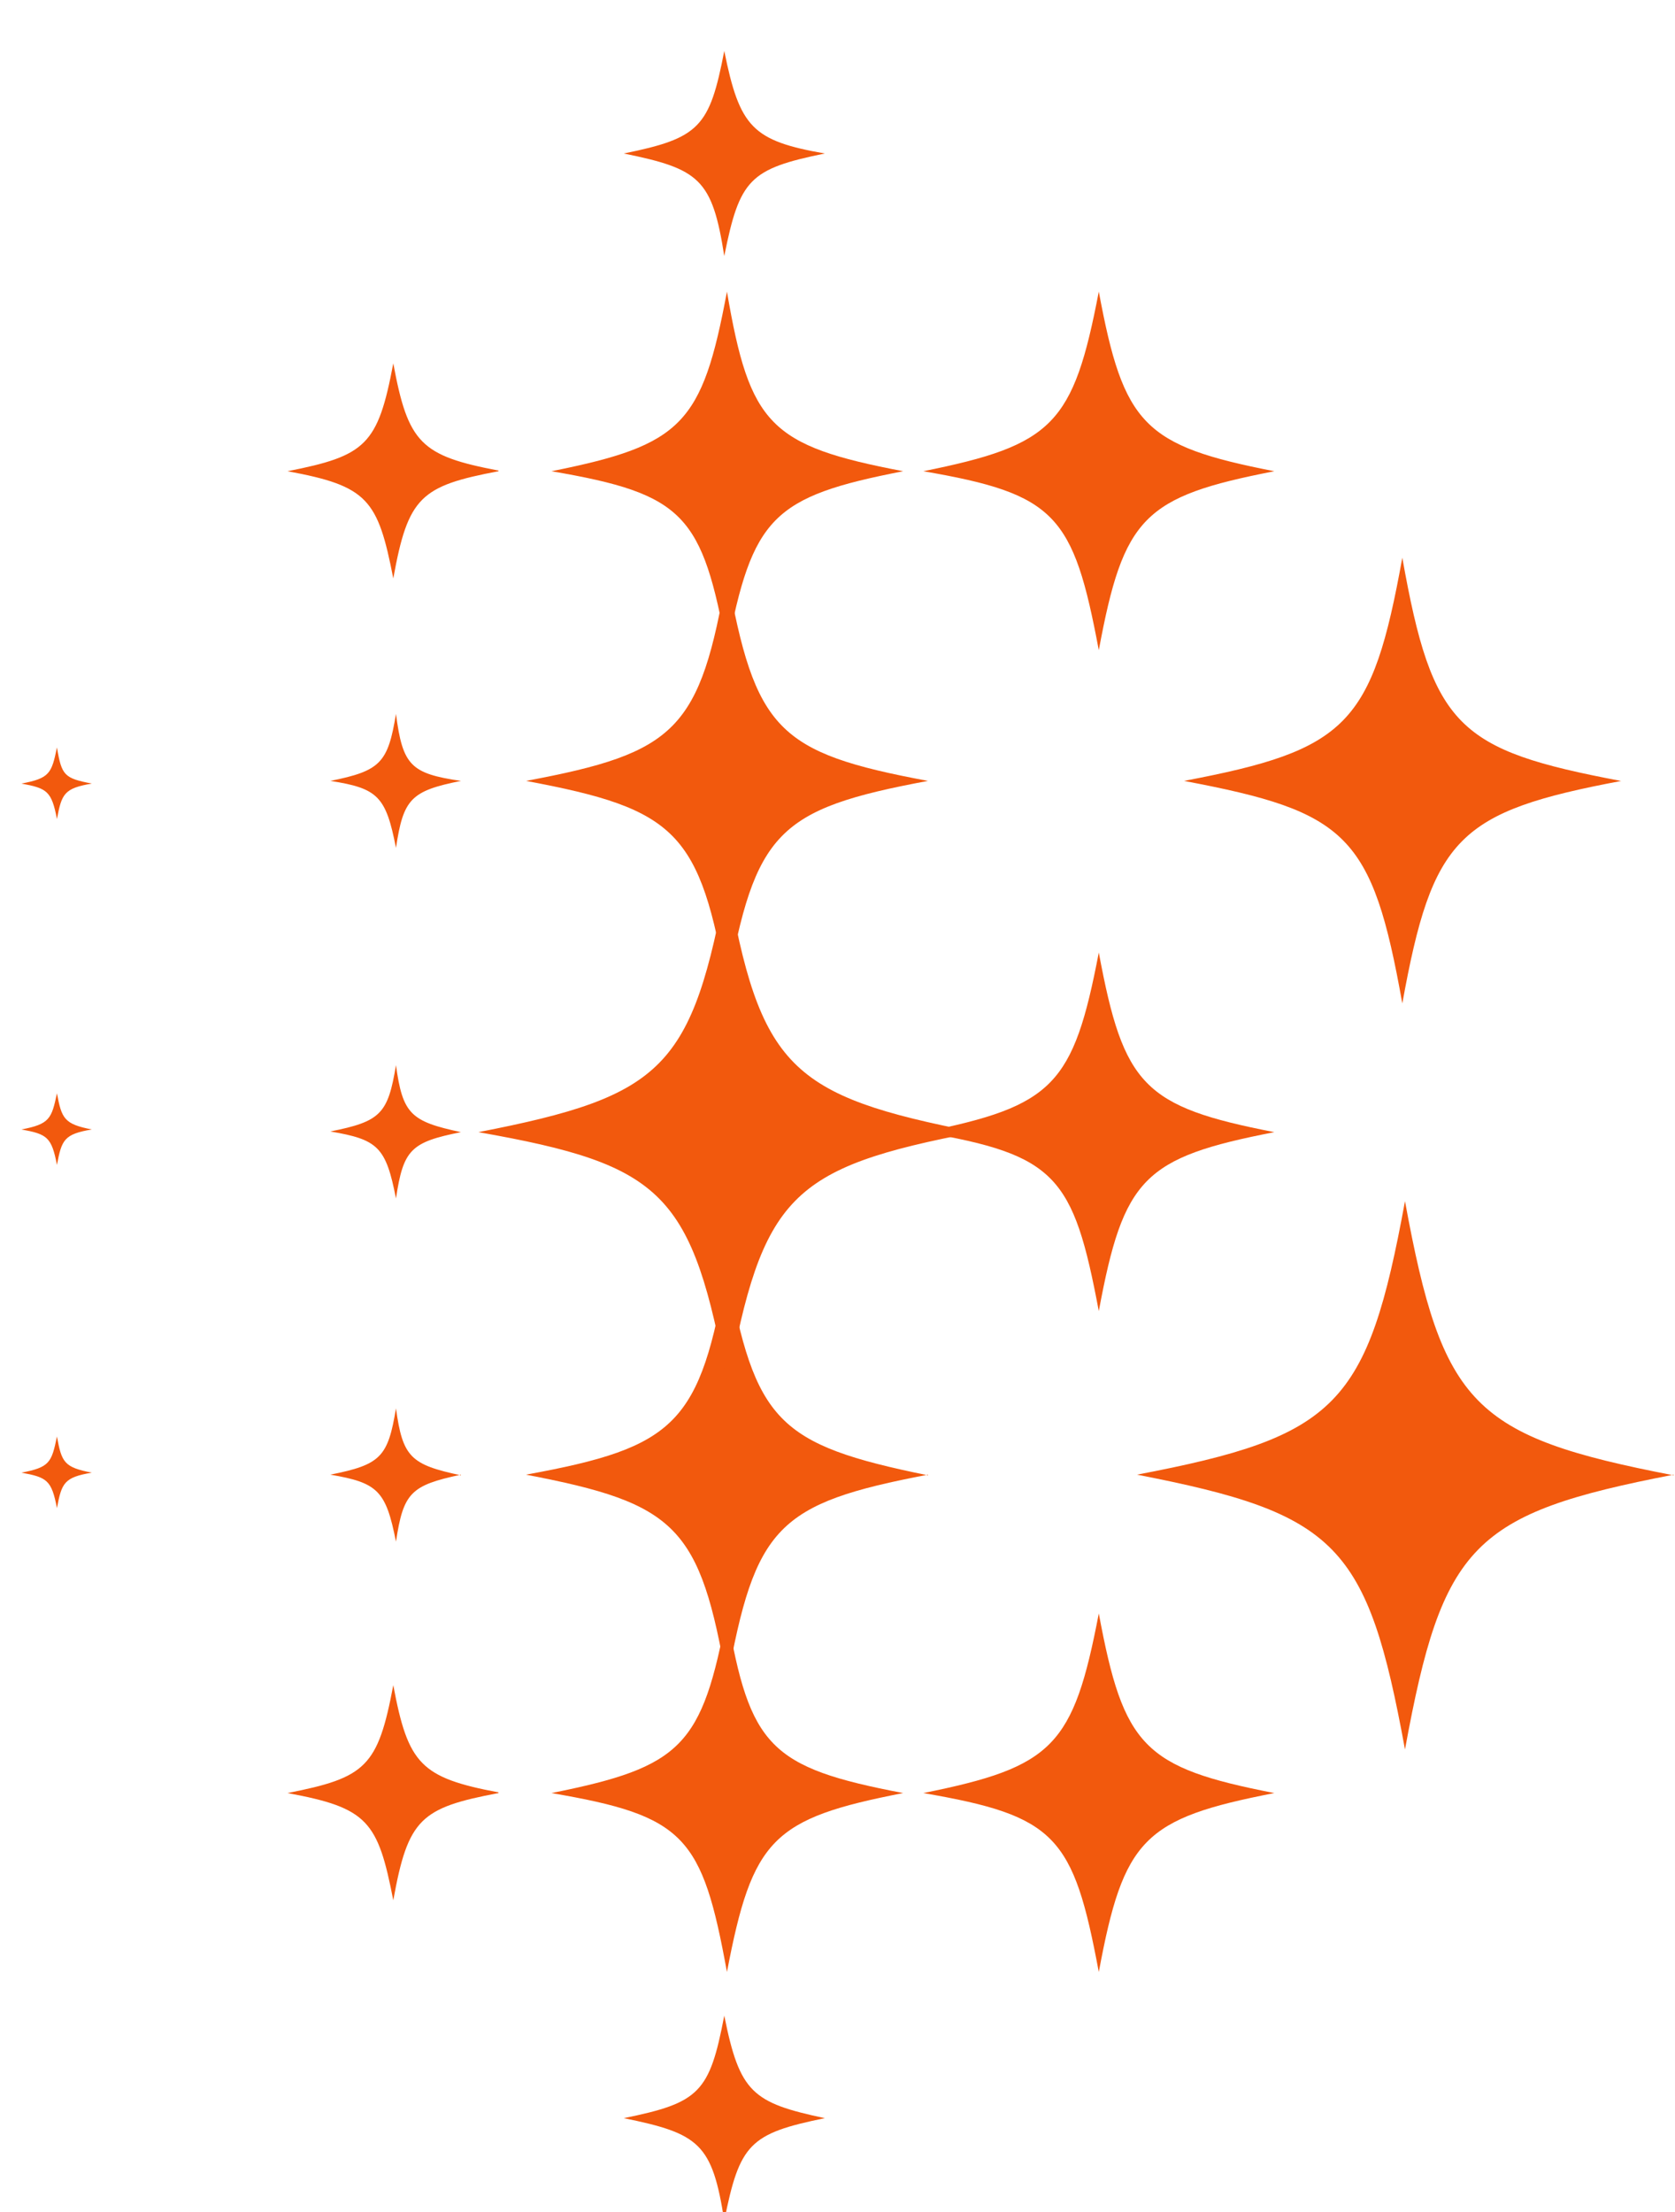 <svg xmlns="http://www.w3.org/2000/svg" fill="#F2590D" viewBox="0 0 25 33"><path d="M13.48 7.03c-1.95.38-2.25.68-2.63 2.67-.37-2.02-.63-2.33-2.62-2.67 1.95-.39 2.25-.7 2.62-2.68.34 1.99.64 2.3 2.63 2.68Zm-1.17-4.74c-1.12.23-1.27.38-1.5 1.53-.18-1.15-.37-1.3-1.5-1.53 1.13-.23 1.28-.39 1.5-1.53.23 1.14.42 1.34 1.5 1.53Zm0 29.31c-1.12.23-1.27.38-1.5 1.53-.18-1.15-.37-1.3-1.5-1.53 1.13-.23 1.28-.38 1.5-1.53.23 1.15.42 1.3 1.5 1.53Z"/><path d="M13.85 11.65c-2.25.42-2.58.76-3 3.1-.4-2.34-.75-2.68-3-3.1 2.25-.42 2.6-.76 3-3.1.42 2.34.75 2.68 3 3.1Zm10.35 0c-2.44.46-2.82.84-3.27 3.32-.45-2.52-.82-2.86-3.26-3.32 2.44-.46 2.81-.84 3.26-3.33.45 2.53.83 2.87 3.26 3.33ZM24.98 22c-3 .58-3.45 1.04-4.01 4.1-.56-3.06-1.01-3.52-4-4.1 2.99-.57 3.44-1.03 4-4.08.56 3.05 1.01 3.51 4.01 4.09Zm-11.13 0c-2.25.43-2.58.77-3 3.1-.4-2.33-.75-2.67-3-3.1 2.25-.41 2.6-.76 3-3.09.42 2.3.75 2.64 3 3.1Z"/><path d="M14.56 16.89c-2.77.53-3.18.95-3.7 3.78-.53-2.87-.94-3.29-3.72-3.78 2.78-.54 3.19-.96 3.71-3.79.49 2.83.94 3.25 3.71 3.79Zm4.46-9.86c-1.95.38-2.25.68-2.62 2.67-.38-2.02-.64-2.33-2.62-2.67 1.94-.39 2.24-.7 2.62-2.68.37 1.99.67 2.3 2.62 2.68Zm-11.58 0c-1.16.22-1.35.38-1.57 1.6-.23-1.18-.38-1.38-1.58-1.6 1.17-.23 1.35-.39 1.58-1.61.22 1.19.41 1.38 1.57 1.6Zm-.56 4.62c-.75.15-.86.27-.97 1-.15-.77-.27-.89-.98-1 .75-.15.86-.27.98-1 .1.77.22.89.97 1Zm0 5.24c-.75.15-.86.26-.97.99-.15-.77-.27-.88-.98-1 .75-.15.86-.26.98-.99.1.73.22.84.97 1Zm0 5.11c-.75.16-.86.27-.97 1-.15-.76-.27-.88-.98-1 .75-.15.86-.26.98-.99.1.73.22.84.97 1Zm-5.51-.03c-.41.07-.45.15-.52.53-.08-.42-.15-.46-.53-.53.42-.08.45-.15.53-.54.07.39.11.46.52.54Zm0-5.12c-.41.07-.45.15-.52.53-.08-.42-.15-.46-.53-.53.42-.08.45-.16.53-.54.07.38.11.46.52.54Zm0-5.16c-.41.07-.45.15-.52.53-.08-.42-.15-.46-.53-.53.42-.08.45-.15.53-.54.07.42.11.46.52.54Zm6.07 15.06c-1.16.22-1.35.38-1.57 1.6-.23-1.18-.38-1.38-1.58-1.6 1.17-.23 1.35-.39 1.58-1.61.22 1.18.41 1.38 1.57 1.6Z"/><path d="M19.02 16.89c-1.95.38-2.25.68-2.62 2.67-.38-2.02-.64-2.33-2.62-2.67 1.94-.39 2.24-.7 2.62-2.68.37 1.99.67 2.3 2.62 2.68Zm-5.54 9.86c-1.95.38-2.25.68-2.63 2.67-.37-2.03-.63-2.33-2.62-2.67 1.95-.39 2.25-.7 2.62-2.68.34 1.99.64 2.3 2.63 2.68Zm5.54 0c-1.95.38-2.25.68-2.62 2.67-.38-2.03-.64-2.33-2.62-2.67 1.94-.39 2.24-.7 2.62-2.68.37 1.99.67 2.3 2.62 2.68Z"/></svg>